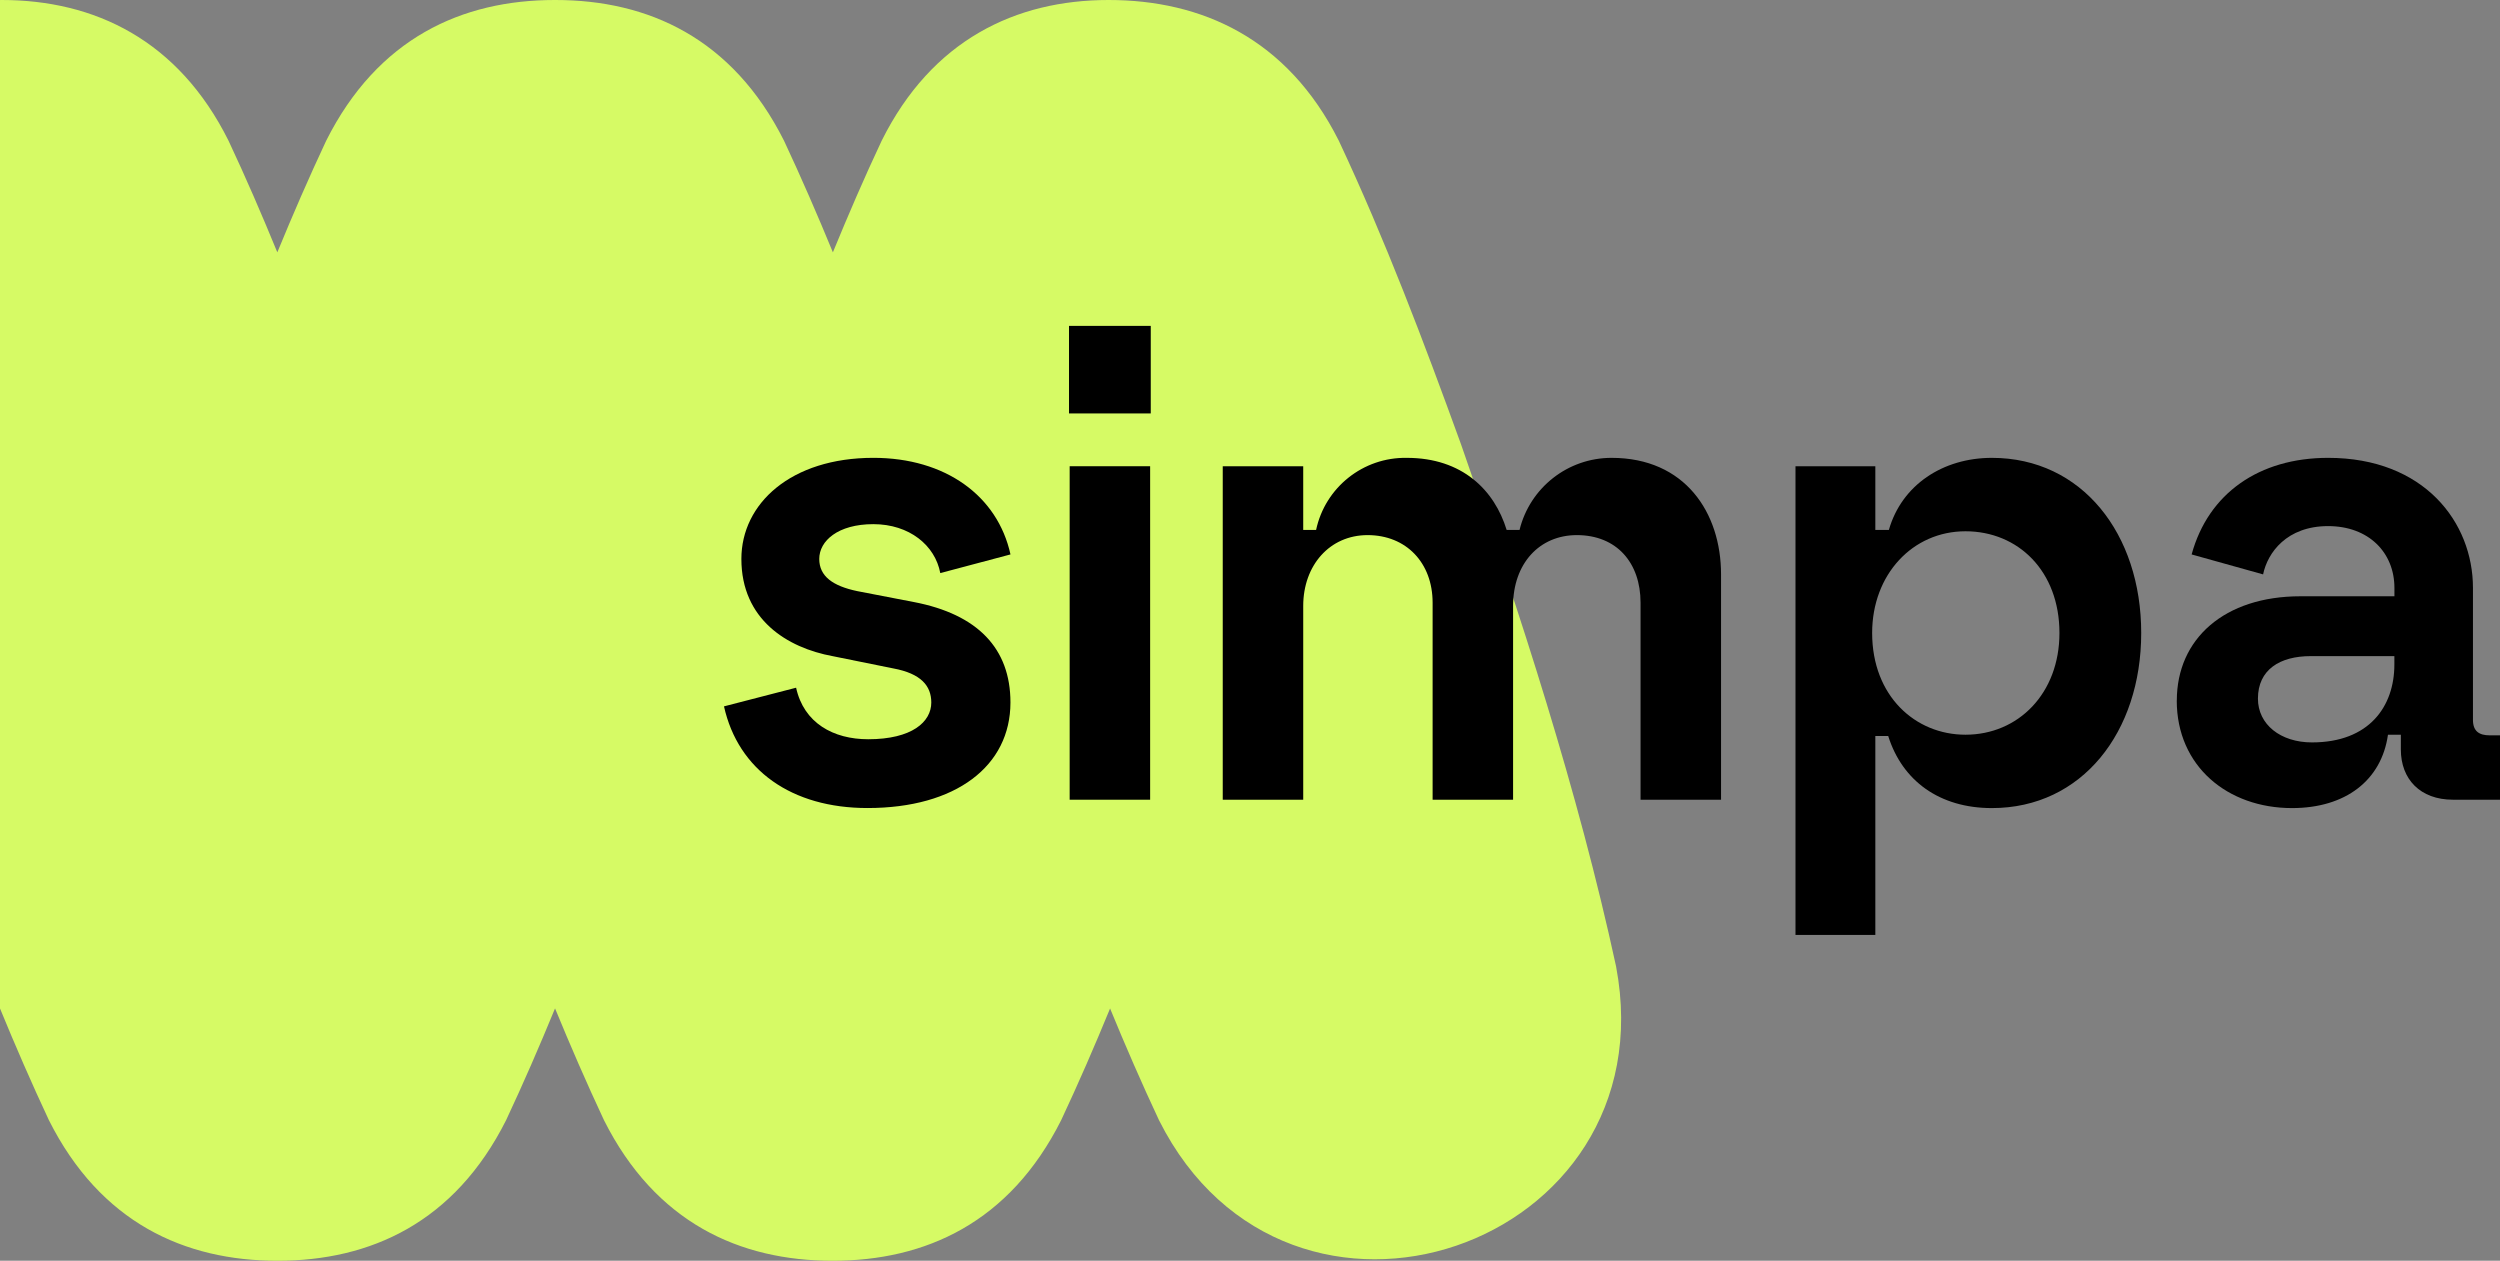 <svg xmlns="http://www.w3.org/2000/svg" viewBox="0 0 486.58 245.385" aria-hidden="true" focusable="false">
  <rect x="0" y="0" width="486.58" height="245.385" fill="#808080" stroke="none"/>
  <g >
    <g>
      <path d="M314.551,188.149c-7.371-34.094-18.668-68.727-30.19-101.674-7.245-19.984-14.737-39.79-23.791-59.097C250.547,7.437,233.837,0,215.765,0s-34.389,7.765-44.161,27.385c-3.374,7.174-6.505,14.429-9.498,21.728-3.002-7.3-6.15-14.549-9.512-21.728C142.564,7.437,126.177,0,108.087,0h-.102c-18.091,0-34.478,7.437-44.498,27.385-3.367,7.179-6.515,14.429-9.512,21.728-2.995-7.3-6.126-14.555-9.498-21.728C34.697,7.765,18.378,0,.308,0c-.103,0-.205.007-.308.008v196.271c3.002,7.3,6.15,14.55,9.512,21.728,10.021,19.957,26.409,27.378,44.498,27.378s34.478-7.421,44.5-27.378c3.366-7.177,6.515-14.429,9.512-21.728h.014c3.002,7.3,6.152,14.55,9.512,21.728,10.022,19.957,26.409,27.378,44.5,27.378s34.478-7.421,44.498-27.378c3.367-7.177,6.515-14.429,9.512-21.728,3.004,7.309,6.154,14.564,9.523,21.75,25.232,50.273,99.273,24.849,88.969-29.881Z" fill="#d6fa65"/>
      <g>
        <g>
          <path d="M140.912,137.482l14.035-3.632c1.503,6.889,7.264,10.031,14.033,10.031,8.52,0,12.279-3.383,12.279-7.145,0-3.253-2.004-5.638-7.394-6.64l-11.778-2.382c-8.897-1.636-17.791-7.15-17.791-18.929,0-10.775,9.647-19.675,25.687-19.675,14.035,0,24.184,7.395,26.69,18.8l-13.663,3.632c-1.005-5.391-6.015-9.524-13.033-9.524-6.89,0-10.524,3.258-10.524,6.766,0,3.383,2.631,5.263,7.39,6.266l11.029,2.127c12.404,2.385,18.794,9.021,18.794,19.543,0,12.406-10.65,20.55-27.817,20.55-14.779.007-25.18-7.385-27.937-19.789"/>
          <path d="M208.063,63.427h15.911v17.041h-15.911v-17.041ZM208.19,90.744h15.664v64.906h-15.664v-64.906Z"/>
          <path d="M237.984,90.744h15.664v12.404h2.504c1.77-8.305,9.178-14.19,17.669-14.035,10.777,0,17.041,6.268,19.422,14.035h2.506c2.024-8.249,9.425-14.046,17.919-14.035,14.284,0,21.302,10.652,21.302,22.681v43.857h-15.666v-38.343c0-7.769-4.635-13.158-12.404-13.158-7.264,0-12.406,5.514-12.406,13.786v37.715h-15.662v-38.343c0-7.769-5.138-13.158-12.656-13.158-7.39,0-12.528,5.891-12.528,13.786v37.715h-15.664v-64.906Z"/>
          <path d="M416.748,123.197c0,19.299-11.529,34.083-29.069,34.083-10.15,0-17.418-5.259-20.175-14.035h-2.504v38.72h-15.54v-91.221h15.54v12.404h2.631c2.506-8.769,10.524-14.035,20.048-14.035,17.542,0,29.069,14.791,29.069,34.083M382.54,142.998c10.275,0,18.295-8.02,18.295-19.801,0-12.029-8.02-19.794-18.295-19.794s-18.16,8.393-18.16,19.794c0,12.279,8.395,19.801,18.16,19.801"/>
          <path d="M423.678,136.353c0-12.029,9.274-20.299,24.059-20.299h18.295v-1.627c0-6.894-5.016-12.03-12.906-12.03-8.02,0-11.78,5.138-12.656,9.398l-13.909-3.883c3.258-11.906,13.158-18.8,26.565-18.8,18.679,0,28.191,12.528,28.191,25.315v25.687c0,2.248,1.254,3.006,3.258,3.006h2.004v12.53h-9.149c-6.399,0-10.149-4.011-10.149-9.775v-2.878h-2.506c-1.254,8.895-8.27,14.282-18.679,14.282-12.53,0-22.43-8.142-22.43-20.927M449.982,144.497c11.154,0,16.039-7.018,16.039-15.164v-1.631h-16.28c-6.013,0-10.275,2.632-10.275,8.276,0,5.016,4.386,8.52,10.526,8.52"/>
        </g>
      </g>
    </g>
  </g>
</svg>